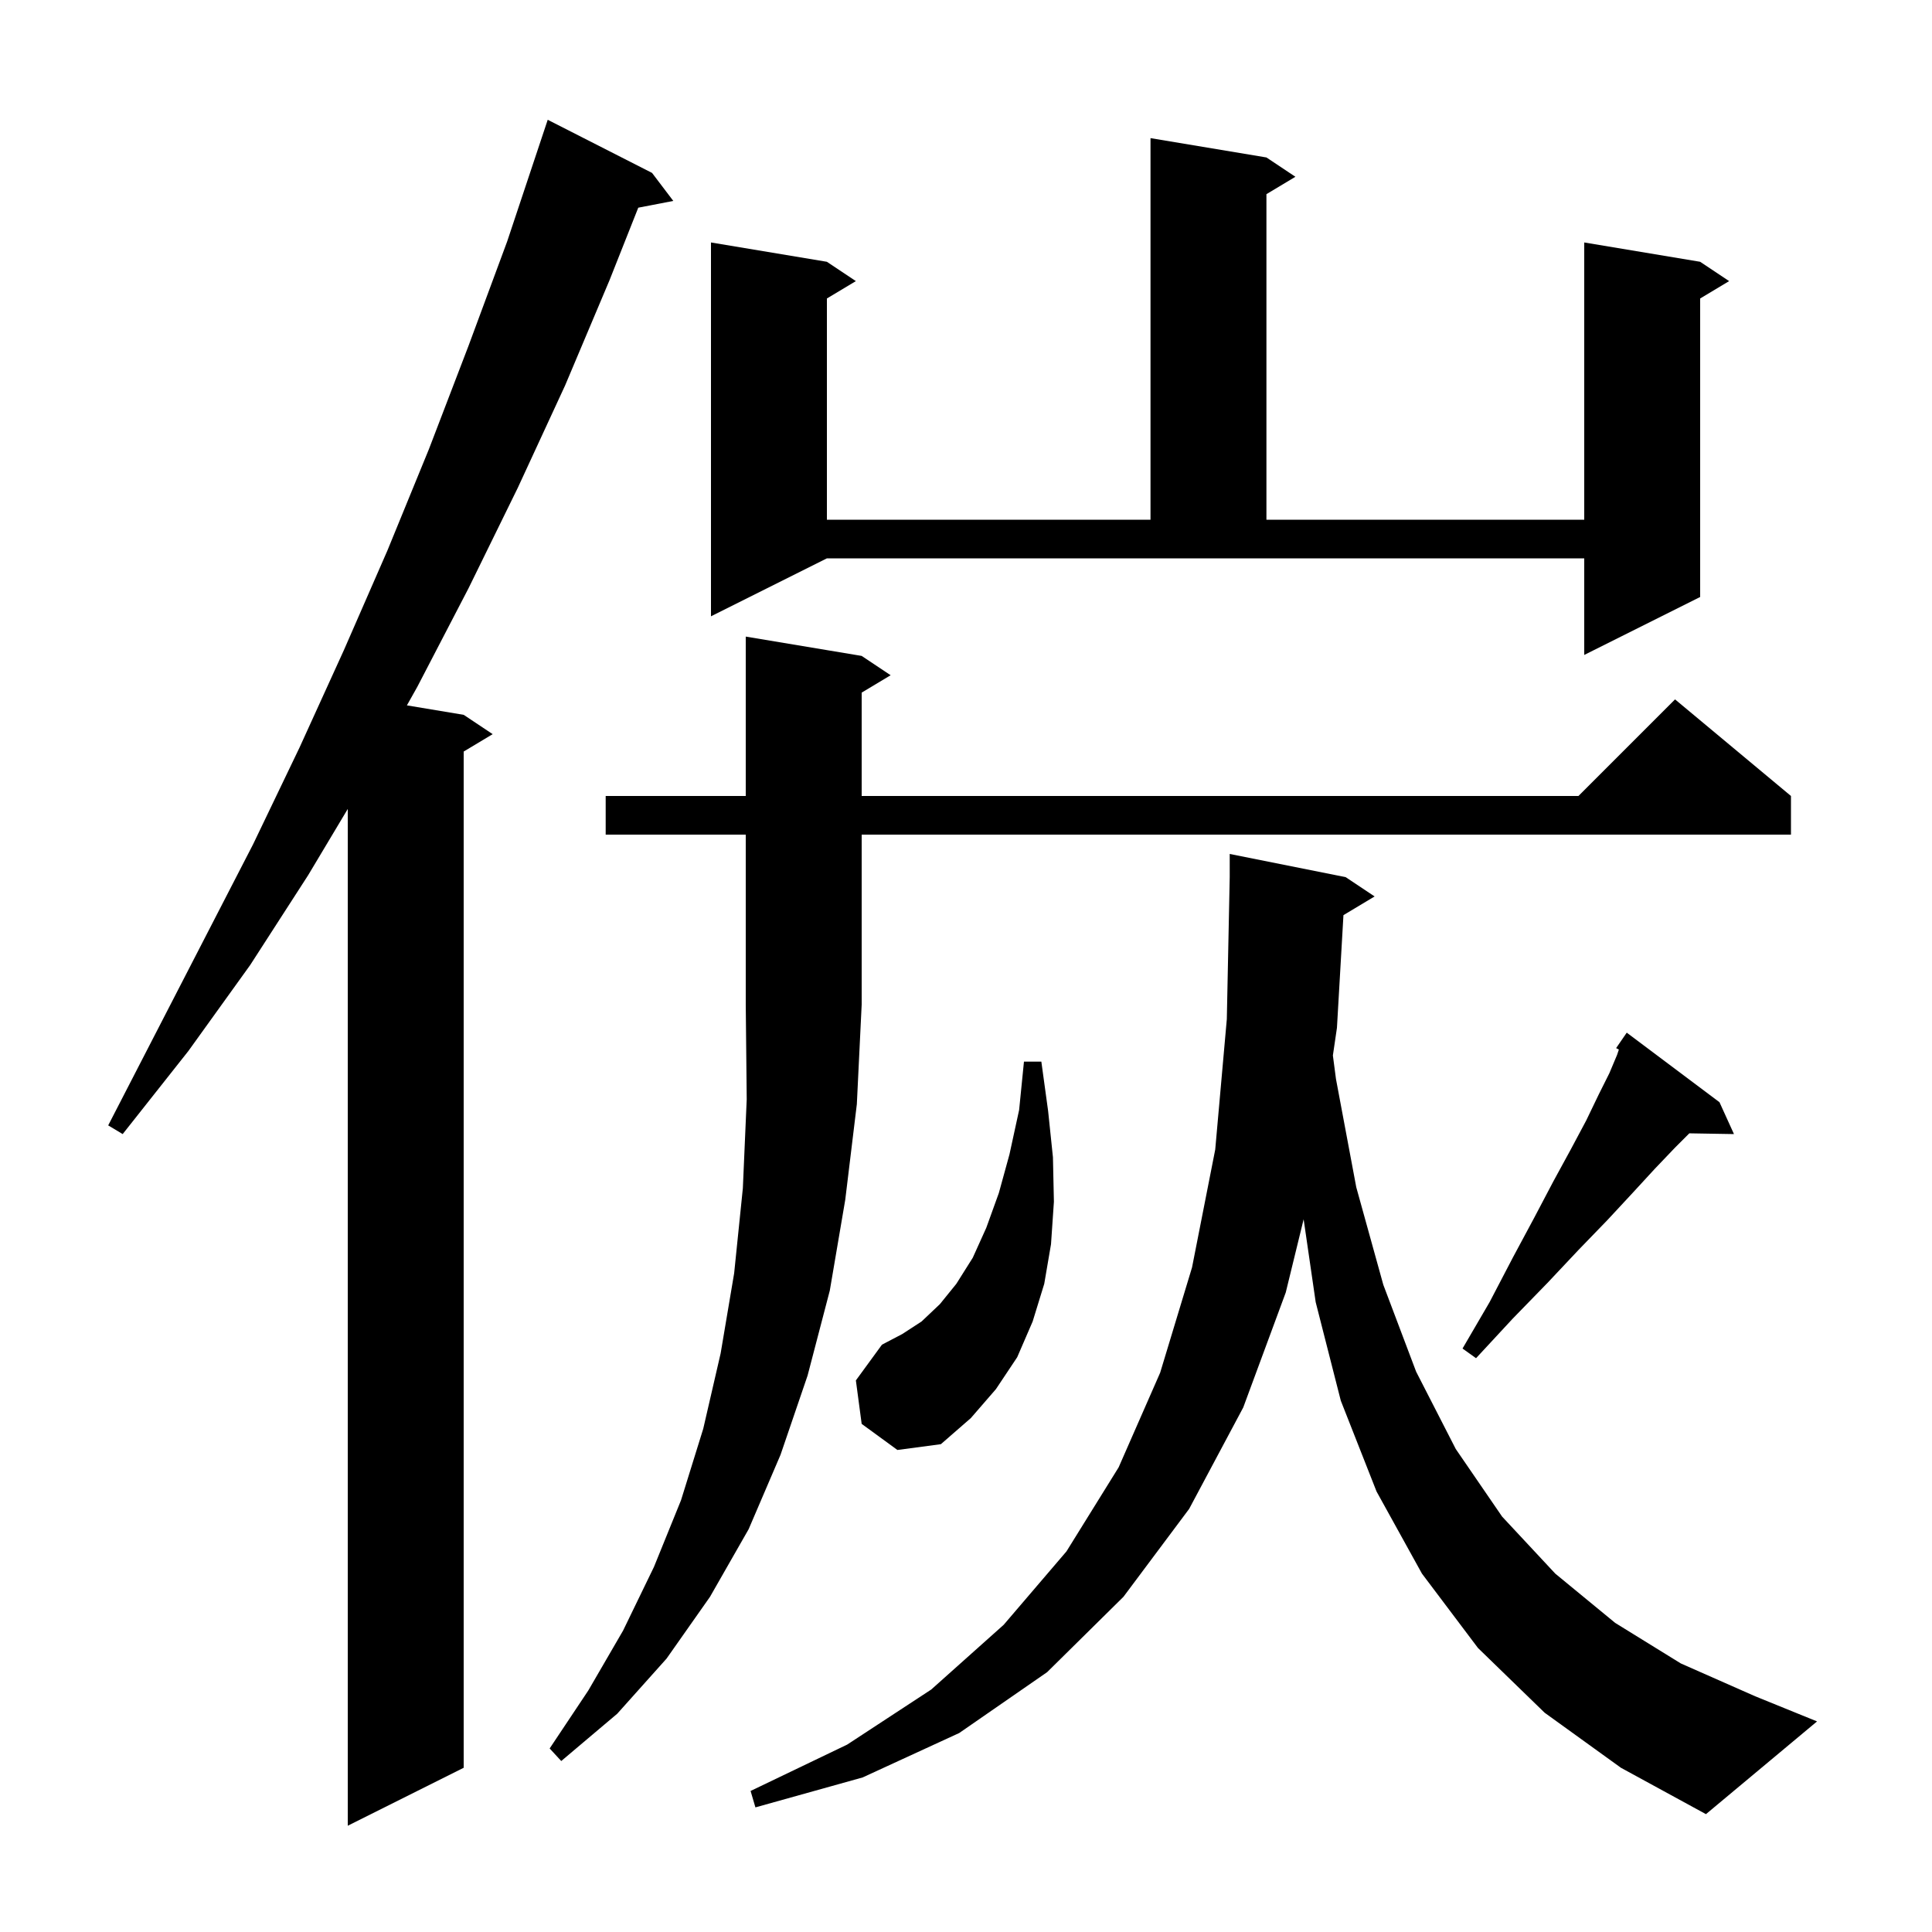 <svg xmlns="http://www.w3.org/2000/svg" xmlns:xlink="http://www.w3.org/1999/xlink" version="1.1" baseProfile="full" viewBox="0 0 200 200" width="200" height="200"><g fill="currentColor"><path d="M 67.5 17.9 L 69.7 20.8 L 66.073 21.5 L 63.1 29.0 L 58.5 39.9 L 53.6 50.5 L 48.5 60.9 L 43.2 71.1 L 42.122 73.02 L 48.0 74.0 L 51.0 76.0 L 48.0 77.8 L 48.0 183.0 L 36.0 189.0 L 36.0 83.743 L 31.9 90.6 L 25.9 99.9 L 19.5 108.8 L 12.7 117.4 L 11.2 116.5 L 26.2 87.4 L 31.0 77.4 L 35.6 67.3 L 40.1 57.0 L 44.4 46.5 L 48.5 35.8 L 52.5 25.0 L 56.7 12.4 Z M 139.073 94.736 L 138.4 106.4 L 137.98 109.26 L 138.3 111.7 L 140.4 122.9 L 143.2 133.0 L 146.6 142.0 L 150.7 150.0 L 155.5 157.0 L 161.0 162.9 L 167.2 168.0 L 174.0 172.2 L 181.7 175.6 L 188.1 178.2 L 176.6 187.8 L 167.8 183.0 L 159.9 177.3 L 153.0 170.6 L 147.2 162.9 L 142.5 154.4 L 138.8 145.0 L 136.2 134.8 L 134.952 126.219 L 133.1 133.8 L 128.7 145.7 L 123.1 156.2 L 116.3 165.3 L 108.4 173.1 L 99.3 179.4 L 89.3 184.0 L 78.2 187.1 L 77.7 185.4 L 87.7 180.6 L 96.4 174.9 L 103.9 168.2 L 110.4 160.6 L 115.8 151.9 L 120.1 142.1 L 123.4 131.2 L 125.8 119.0 L 127.0 105.5 L 127.3 90.8 L 127.3 88.4 L 139.3 90.8 L 142.3 92.8 Z M 62.7 86.4 L 62.7 82.4 L 77.2 82.4 L 77.2 65.9 L 89.2 67.9 L 92.2 69.9 L 89.2 71.7 L 89.2 82.4 L 163.4 82.4 L 173.4 72.4 L 185.4 82.4 L 185.4 86.4 L 89.2 86.4 L 89.2 104.0 L 88.7 114.3 L 87.5 124.2 L 85.9 133.6 L 83.6 142.4 L 80.8 150.6 L 77.5 158.3 L 73.5 165.3 L 69.0 171.7 L 63.9 177.4 L 58.1 182.3 L 56.9 181.0 L 60.9 175.0 L 64.5 168.8 L 67.7 162.2 L 70.5 155.3 L 72.8 147.9 L 74.6 140.1 L 76.0 131.8 L 76.9 123.0 L 77.3 113.8 L 77.2 104.0 L 77.2 86.4 Z M 89.2 147.4 L 88.6 142.9 L 91.3 139.2 L 93.4 138.1 L 95.4 136.8 L 97.3 135.0 L 99.0 132.9 L 100.7 130.2 L 102.1 127.1 L 103.4 123.5 L 104.5 119.5 L 105.5 114.9 L 106.0 109.9 L 107.8 109.9 L 108.5 115.0 L 109.0 119.8 L 109.1 124.4 L 108.8 128.8 L 108.1 132.9 L 106.9 136.8 L 105.3 140.5 L 103.1 143.8 L 100.5 146.8 L 97.4 149.5 L 92.9 150.1 Z M 178.0 114.1 L 179.5 117.4 L 174.878 117.322 L 173.4 118.8 L 171.3 121.0 L 169.0 123.5 L 166.4 126.3 L 163.4 129.4 L 160.2 132.8 L 156.6 136.5 L 152.8 140.6 L 151.4 139.6 L 154.2 134.8 L 156.6 130.2 L 158.8 126.1 L 160.8 122.3 L 162.6 119.0 L 164.2 116.0 L 165.5 113.3 L 166.6 111.1 L 167.4 109.2 L 167.584 108.649 L 167.3 108.5 L 168.4 106.9 Z M 73.6 63.8 L 73.6 25.1 L 85.6 27.1 L 88.6 29.1 L 85.6 30.9 L 85.6 53.8 L 119.1 53.8 L 119.1 14.3 L 131.1 16.3 L 134.1 18.3 L 131.1 20.1 L 131.1 53.8 L 164.0 53.8 L 164.0 25.1 L 176.0 27.1 L 179.0 29.1 L 176.0 30.9 L 176.0 61.8 L 164.0 67.8 L 164.0 57.8 L 85.6 57.8 Z "/></g></svg>